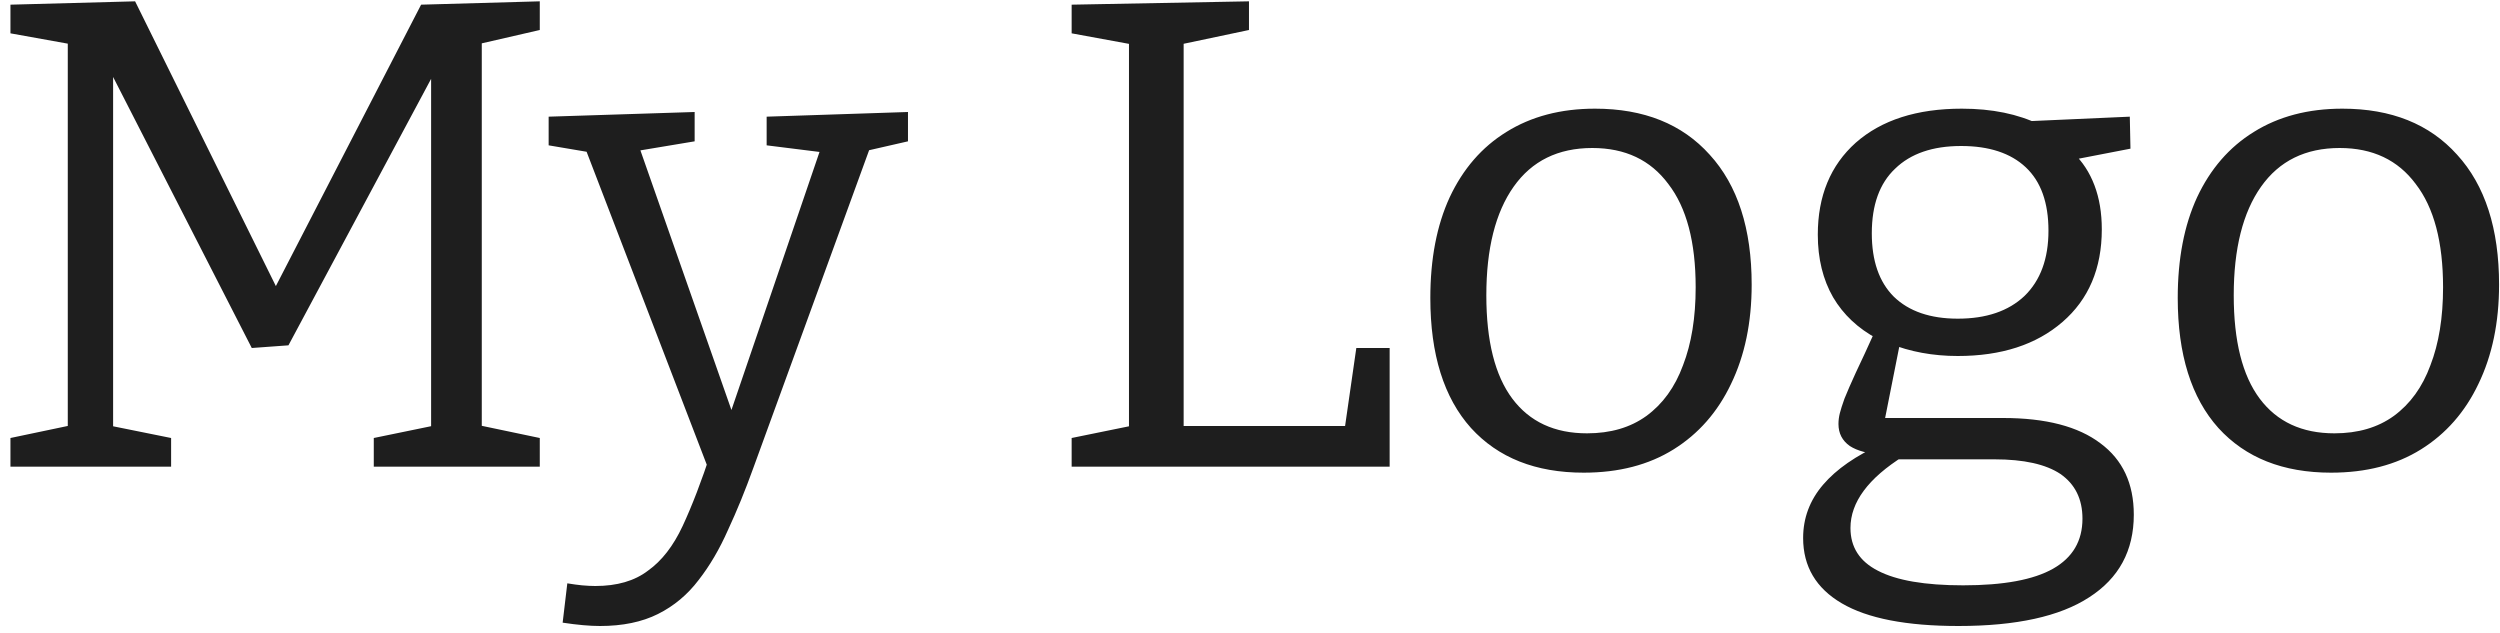 <svg width="225" height="57" viewBox="0 0 225 57" fill="none" xmlns="http://www.w3.org/2000/svg">
<path d="M48.58 2.7L42.58 4.08L43.36 2.76V39.24L42.58 38.16L48.58 39.42V42H33.64V39.42L39.76 38.16L38.8 39.24V5.58L39.58 5.64L25.96 31.08L22.66 31.32L9.46 5.52L10.18 5.46V39.24L9.46 38.22L15.4 39.42V42H0.94V39.42L6.94 38.16L6.1 39.24V2.76L6.94 4.08L0.94 3V0.42L12.16 0.12L25.18 26.46H24.46L37.9 0.42L48.58 0.12V2.7ZM50.638 56.04L51.058 52.5C51.538 52.58 51.978 52.64 52.378 52.68C52.818 52.72 53.218 52.74 53.578 52.74C55.538 52.74 57.118 52.28 58.318 51.36C59.558 50.48 60.598 49.14 61.438 47.34C62.278 45.54 63.138 43.3 64.018 40.62L63.838 42.42L52.618 13.2L53.278 13.74L49.378 13.08V10.5L62.518 10.08V12.72L57.118 13.62L57.478 13.08L66.418 38.58L65.338 38.34L73.918 13.2L74.278 13.74L68.998 13.08V10.5L81.718 10.08V12.72L77.518 13.68L78.358 13.14L67.798 42.12C67.078 44.12 66.318 45.98 65.518 47.7C64.758 49.42 63.878 50.92 62.878 52.2C61.878 53.52 60.658 54.54 59.218 55.26C57.778 55.98 56.038 56.34 53.998 56.34C53.078 56.34 51.958 56.24 50.638 56.04ZM122.068 31.32H125.068V42H96.448V39.42L102.328 38.22L101.608 39.24V3L102.328 4.08L96.448 3V0.42L112.408 0.12V2.7L105.868 4.08L106.528 3V39.24L105.628 38.34H121.768L120.928 39.24L122.068 31.32ZM143.55 9.78C147.95 9.78 151.39 11.16 153.87 13.92C156.39 16.68 157.65 20.58 157.65 25.62C157.65 29.02 157.03 32 155.79 34.56C154.59 37.08 152.87 39.04 150.63 40.44C148.39 41.84 145.69 42.54 142.53 42.54C138.21 42.54 134.83 41.2 132.39 38.52C129.95 35.8 128.73 31.9 128.73 26.82C128.73 23.3 129.31 20.28 130.47 17.76C131.67 15.2 133.37 13.24 135.57 11.88C137.81 10.48 140.47 9.78 143.55 9.78ZM143.31 13.32C140.23 13.32 137.87 14.48 136.23 16.8C134.59 19.12 133.77 22.38 133.77 26.58C133.77 30.7 134.55 33.8 136.11 35.88C137.67 37.96 139.91 39 142.83 39C144.95 39 146.73 38.48 148.17 37.44C149.65 36.36 150.75 34.84 151.47 32.88C152.23 30.92 152.61 28.58 152.61 25.86C152.61 21.78 151.79 18.68 150.15 16.56C148.55 14.4 146.27 13.32 143.31 13.32ZM176.262 56.34C171.582 56.34 168.082 55.66 165.762 54.3C163.442 52.94 162.282 50.98 162.282 48.42C162.282 46.62 162.882 45.02 164.082 43.62C165.282 42.22 167.042 41 169.362 39.96L169.422 40.92C168.142 40.84 167.162 40.58 166.482 40.14C165.802 39.66 165.462 39 165.462 38.16C165.462 37.84 165.502 37.52 165.582 37.2C165.662 36.88 165.802 36.44 166.002 35.88C166.242 35.28 166.582 34.5 167.022 33.54C167.502 32.54 168.102 31.24 168.822 29.64L168.942 30.48C167.222 29.56 165.902 28.32 164.982 26.76C164.062 25.16 163.602 23.28 163.602 21.12C163.602 17.64 164.742 14.88 167.022 12.84C169.342 10.8 172.522 9.78 176.562 9.78C179.282 9.78 181.622 10.26 183.582 11.22L182.262 10.92L191.682 10.5L191.742 13.38L186.162 14.46L186.582 13.74C187.422 14.54 188.062 15.52 188.502 16.68C188.942 17.84 189.162 19.16 189.162 20.64C189.162 24.16 187.982 26.94 185.622 28.98C183.262 31.02 180.122 32.04 176.202 32.04C173.962 32.04 171.902 31.66 170.022 30.9L171.102 30.36L169.542 38.22L168.522 37.62H180.282C184.122 37.62 187.042 38.38 189.042 39.9C191.042 41.38 192.042 43.52 192.042 46.32C192.042 49.56 190.702 52.04 188.022 53.76C185.382 55.48 181.462 56.34 176.262 56.34ZM176.682 52.68C180.322 52.68 183.022 52.18 184.782 51.18C186.542 50.18 187.422 48.68 187.422 46.68C187.422 44.92 186.762 43.58 185.442 42.66C184.122 41.78 182.142 41.34 179.502 41.34H169.962L171.342 41.04C168.142 43.04 166.542 45.2 166.542 47.52C166.542 49.24 167.362 50.52 169.002 51.36C170.682 52.24 173.242 52.68 176.682 52.68ZM176.202 28.68C178.762 28.68 180.762 28 182.202 26.64C183.642 25.24 184.362 23.28 184.362 20.76C184.362 18.24 183.682 16.34 182.322 15.06C180.962 13.78 179.022 13.14 176.502 13.14C173.942 13.14 171.962 13.82 170.562 15.18C169.162 16.5 168.462 18.44 168.462 21C168.462 23.48 169.122 25.38 170.442 26.7C171.802 28.02 173.722 28.68 176.202 28.68ZM210.816 9.78C215.216 9.78 218.656 11.16 221.136 13.92C223.656 16.68 224.916 20.58 224.916 25.62C224.916 29.02 224.296 32 223.056 34.56C221.856 37.08 220.136 39.04 217.896 40.44C215.656 41.84 212.956 42.54 209.796 42.54C205.476 42.54 202.096 41.2 199.656 38.52C197.216 35.8 195.996 31.9 195.996 26.82C195.996 23.3 196.576 20.28 197.736 17.76C198.936 15.2 200.636 13.24 202.836 11.88C205.076 10.48 207.736 9.78 210.816 9.78ZM210.576 13.32C207.496 13.32 205.136 14.48 203.496 16.8C201.856 19.12 201.036 22.38 201.036 26.58C201.036 30.7 201.816 33.8 203.376 35.88C204.936 37.96 207.176 39 210.096 39C212.216 39 213.996 38.48 215.436 37.44C216.916 36.36 218.016 34.84 218.736 32.88C219.496 30.92 219.876 28.58 219.876 25.86C219.876 21.78 219.056 18.68 217.416 16.56C215.816 14.4 213.536 13.32 210.576 13.32Z" fill="#1E1E1E"/>
</svg>
